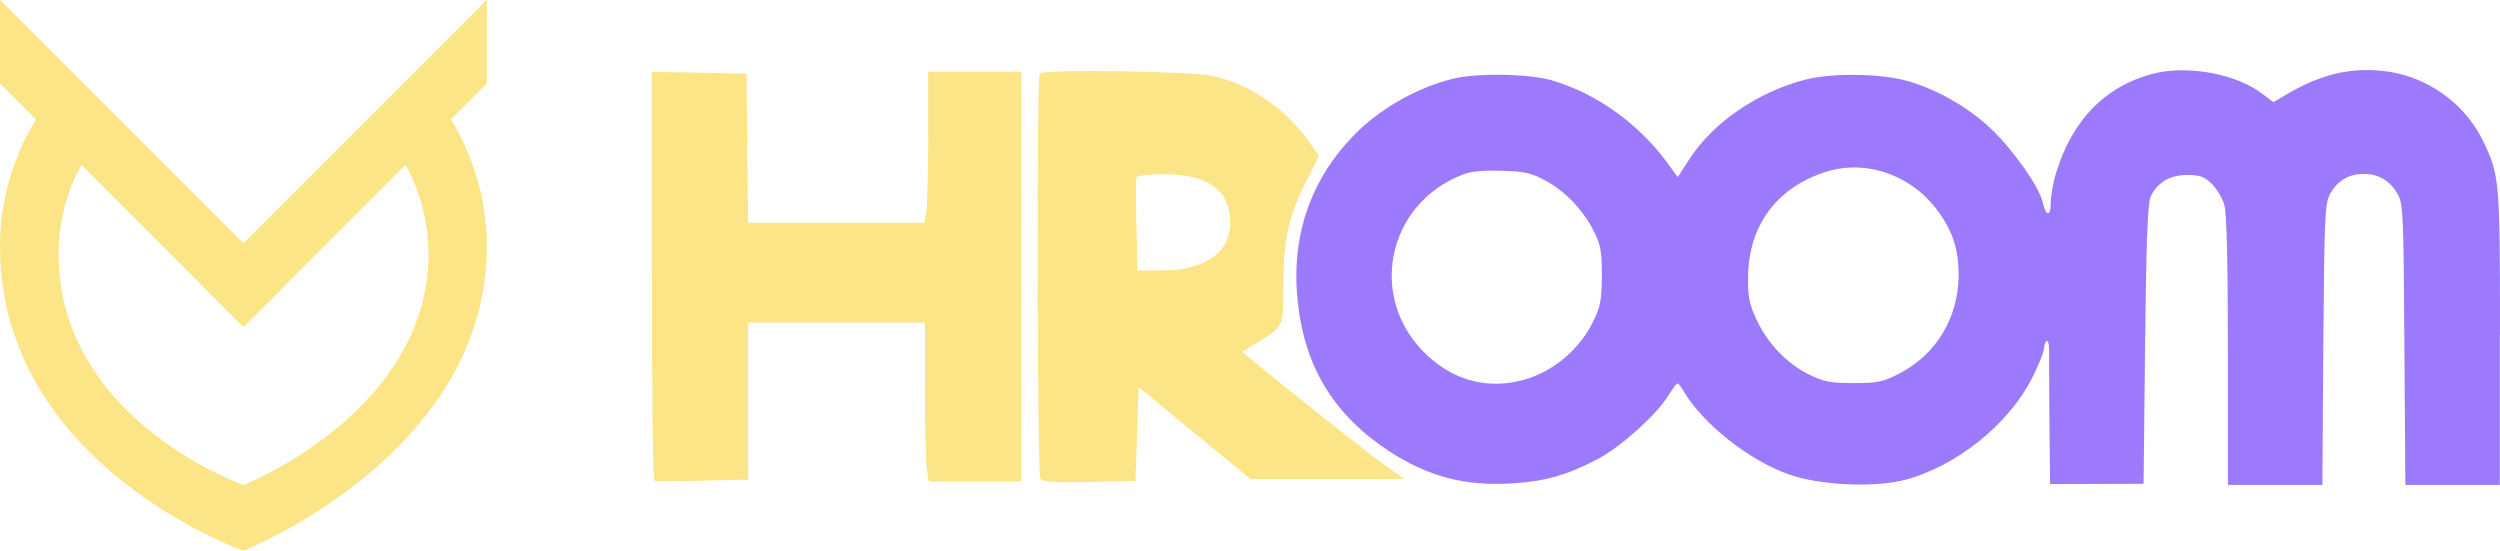 <?xml version="1.0" encoding="UTF-8"?> <svg xmlns="http://www.w3.org/2000/svg" id="Layer_3" data-name="Layer 3" viewBox="0 0 256.15 56.43"><defs><style> .cls-1 { fill: #fbe587; } .cls-1, .cls-2 { fill-rule: evenodd; stroke-width: 0px; } .cls-2 { fill: #9d7afb; } </style></defs><g><path class="cls-1" d="m41.3,16.44c1.65,2.81,2.6,6.08,2.6,9.58,0,16.22-18.95,23.68-18.95,23.68,0,0-18.95-6.66-18.95-23.68,0-3.34.87-6.48,2.39-9.21l-4.65-4.65C1.37,15.97,0,20.46,0,25.27c0,22.4,24.94,31.16,24.94,31.16,0,0,24.94-9.81,24.94-31.16,0-4.96-1.46-9.58-3.95-13.47l-4.64,4.64Z"></path><polygon class="cls-1" points="0 -.03 0 8.54 24.94 33.48 29.23 29.2 0 -.03"></polygon><polygon class="cls-1" points="49.89 -.03 49.89 8.54 24.95 33.48 20.66 29.2 49.89 -.03"></polygon></g><path class="cls-2" d="m256.15,34.28c0-15.87-.03-16.36-1.81-19.98-1.91-3.88-5.96-6.65-10.34-7.05-3.49-.33-6.49.46-10.07,2.63l-.99.59-1.19-.89c-2.63-2.01-7.6-2.93-11.09-2.04-4.94,1.25-8.39,4.81-10.01,10.24-.3.95-.53,2.34-.53,3.03,0,1.42-.49,1.38-.82-.07-.33-1.58-3.13-5.53-5.4-7.64-2.4-2.24-5.7-4.08-8.72-4.87-2.8-.72-7.64-.76-10.37-.03-4.77,1.28-9.28,4.35-11.69,8.07l-1.22,1.88-1.15-1.58c-2.9-3.92-7.21-7.01-11.72-8.33-2.37-.69-7.67-.79-10.21-.16-3.33.82-6.98,2.8-9.51,5.2-4.87,4.64-7.08,10.7-6.35,17.55.69,6.78,3.72,11.69,9.38,15.41,4.02,2.6,7.74,3.59,12.61,3.29,3.36-.2,5.66-.86,8.82-2.53,2.3-1.22,5.96-4.51,7.11-6.39.46-.72.89-1.32.99-1.32s.43.4.69.89c1.98,3.29,6.68,7.01,10.73,8.43,3.13,1.12,8.76,1.38,11.88.56,5.27-1.38,10.67-5.7,13.07-10.5.66-1.32,1.19-2.63,1.19-2.96s.13-.66.26-.76c.16-.1.26.3.26.89,0,.56,0,3.79.03,7.14l.07,6.62,9.58-.03.16-14.62c.1-9.65.26-14.19.56-14.78.66-1.45,1.94-2.24,3.75-2.24,1.32,0,1.74.16,2.53.92.49.49,1.09,1.48,1.28,2.17.23.82.36,5.99.36,14.65v14.02h9.68l.1-14.68c.1-12.67.16-14.12.66-15.08.76-1.42,1.94-2.11,3.49-2.11s2.7.72,3.49,2.11c.53.95.59,2.37.66,15.08l.1,14.68h9.68v-15.41Zm-92.94-1.28c-1.35,2.73-3.92,4.94-6.78,5.83-3.72,1.12-7.24.3-10.14-2.37-6.22-5.7-4.31-15.57,3.65-18.6.79-.3,2.14-.43,3.98-.36,2.34.07,3.03.23,4.51,1.05,2.01,1.09,3.88,3.09,4.94,5.27.63,1.25.76,2.04.76,4.44-.03,2.5-.13,3.13-.92,4.74Zm31.34,5.3c-1.65.86-2.24.95-4.64.95s-3.03-.13-4.58-.89c-2.24-1.09-4.28-3.23-5.4-5.7-.69-1.48-.86-2.3-.82-4.28.03-5.2,2.9-9.12,7.84-10.73,4.15-1.38,8.86.23,11.59,3.95,1.55,2.11,2.14,3.95,2.14,6.62-.03,4.35-2.3,8.13-6.12,10.07Z"></path><path class="cls-1" d="m66.79,28.25c0,11.49.1,20.94.26,21,.13.07,2.37.07,4.94,0l4.67-.1v-16.1h18.11v6.98c0,3.85.1,7.51.2,8.16l.2,1.15h9.48V7.35h-9.55v6.72c0,3.69-.1,7.18-.2,7.74l-.2,1.02h-18.04l-.1-7.64-.07-7.64-4.84-.1-4.87-.1v20.9"></path><path class="cls-1" d="m106.53,7.54c-.33.33-.26,41.02.07,41.51.2.33,1.45.4,5,.33l4.74-.1.16-4.81.16-4.81,5.73,4.71,5.73,4.71h15.8l-1.94-1.35c-1.58-1.09-10.07-7.84-13.89-11l-.82-.69,1.45-.89c2.83-1.71,2.77-1.58,2.77-5.99,0-4.64.56-7.05,2.4-10.7l1.25-2.47-.79-1.15c-2.44-3.59-6.26-6.26-10.21-7.08-2.3-.46-17.18-.69-17.61-.23m9.91,10.63c-.07.16-.07,2.4,0,4.94l.1,4.61h2.53c4.35,0,6.98-1.84,6.98-4.87,0-3.36-2.21-4.97-6.81-5-1.48,0-2.73.16-2.8.33"></path></svg> 